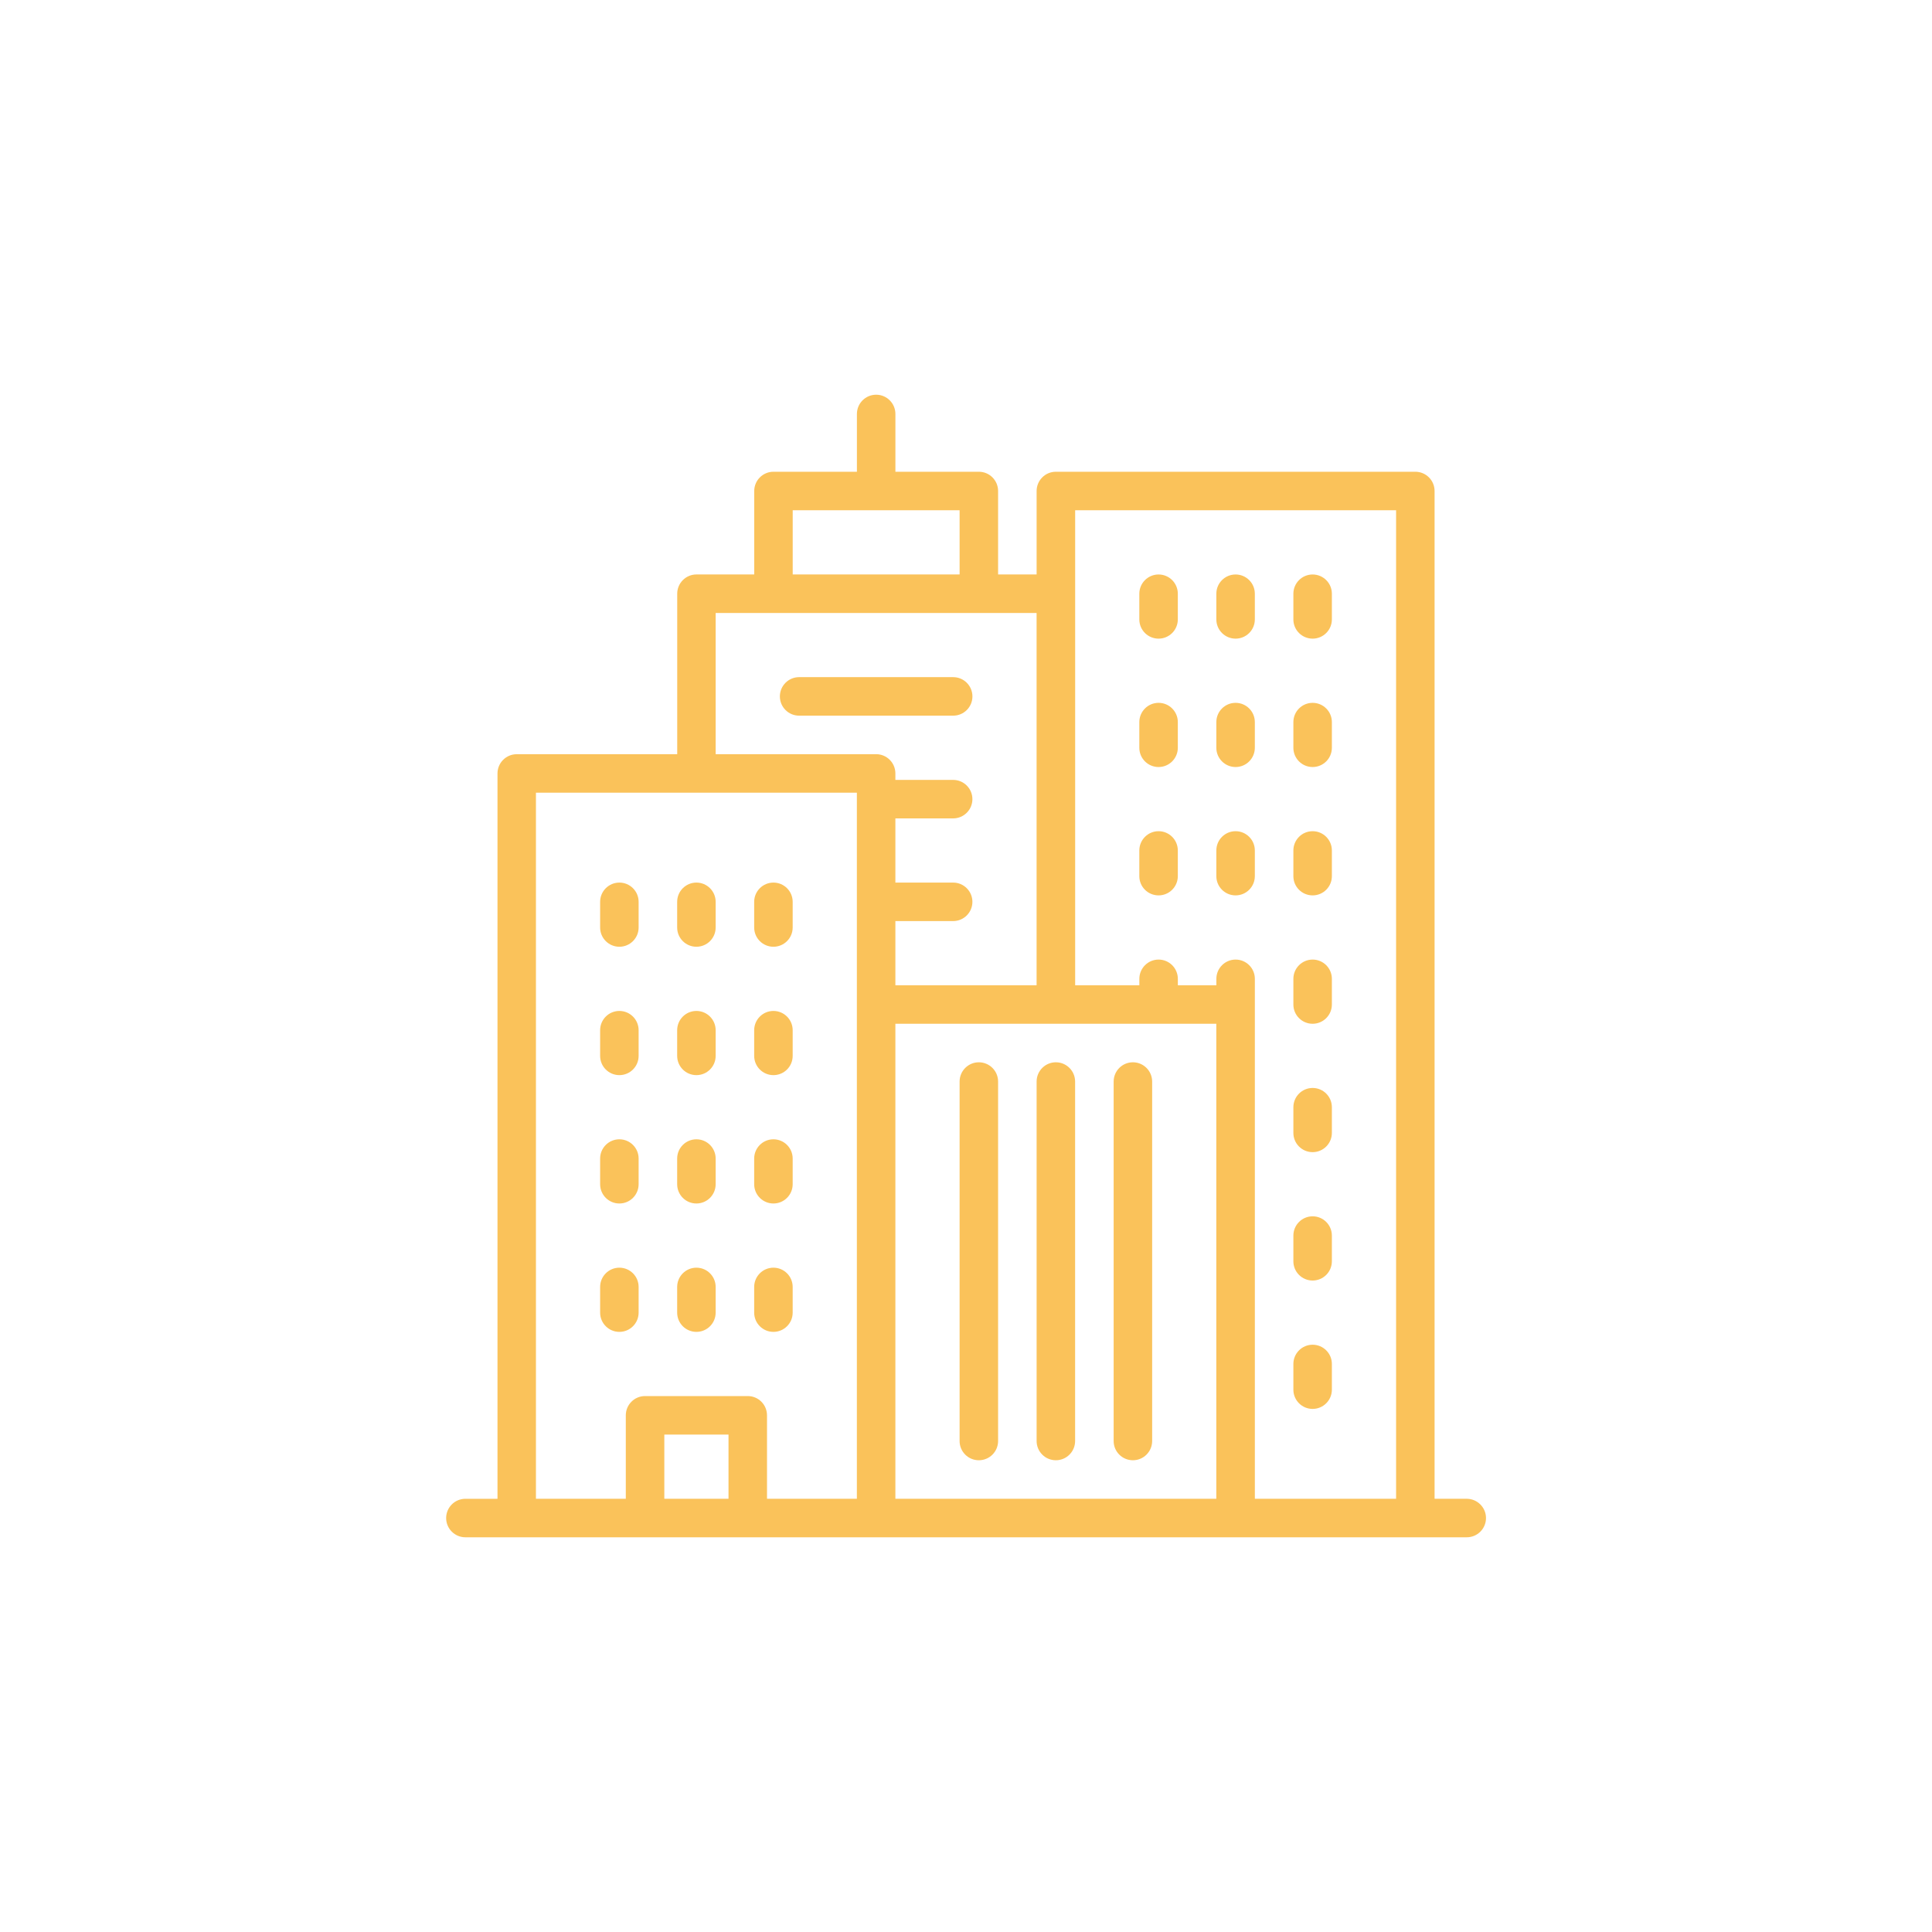 <?xml version="1.0" encoding="utf-8"?>
<!-- Generator: Adobe Illustrator 25.0.1, SVG Export Plug-In . SVG Version: 6.00 Build 0)  -->
<svg version="1.1" xmlns="http://www.w3.org/2000/svg" xmlns:xlink="http://www.w3.org/1999/xlink" x="0px" y="0px"
	 viewBox="0 0 80 80" enable-background="new 0 0 80 80" xml:space="preserve">
<g id="Layer_1">
</g>
<g id="Layer_2">
</g>
<g id="Layer_3">
</g>
<g id="Layer_4">
	<g>
		<path fill="#FAC25A" d="M60.732,62.061h-1.329V20.332c0-0.441-0.357-0.798-0.797-0.798H43.721c-0.44,0-0.797,0.357-0.797,0.798
			v3.455h-1.595v-3.455c0-0.441-0.357-0.798-0.797-0.798h-3.455v-2.392c0-0.44-0.357-0.798-0.797-0.798
			c-0.44,0-0.797,0.357-0.797,0.798v2.392h-3.455c-0.44,0-0.797,0.357-0.797,0.798v3.455h-2.392c-0.44,0-0.797,0.357-0.797,0.798
			v6.645h-6.645c-0.44,0-0.797,0.357-0.797,0.798v30.034h-1.329c-0.44,0-0.797,0.357-0.797,0.797s0.357,0.797,0.797,0.797h7.442
			h4.253h5.316h14.884h9.569c0.44,0,0.797-0.357,0.797-0.797S61.172,62.061,60.732,62.061z M32.824,21.129h6.911v2.658h-6.911
			V21.129z M30.166,62.061h-2.658v-2.658h2.658V62.061z M35.482,62.061H31.76v-3.455c0-0.441-0.357-0.798-0.797-0.798h-4.253
			c-0.44,0-0.797,0.357-0.797,0.798v3.455h-3.721V32.824h13.289V62.061z M36.279,31.229h-6.645v-5.847h2.392h8.505h2.392v15.416
			h-5.847v-2.658h2.392c0.44,0,0.797-0.357,0.797-0.797s-0.357-0.797-0.797-0.797h-2.392v-2.658h2.392
			c0.44,0,0.797-0.357,0.797-0.797s-0.357-0.797-0.797-0.797h-2.392v-0.266C37.076,31.586,36.719,31.229,36.279,31.229z
			 M50.366,62.061H37.076V42.392h13.289V62.061z M57.808,62.061h-5.847V41.595v-1.063c0-0.441-0.357-0.798-0.797-0.798
			s-0.797,0.357-0.797,0.798v0.266h-1.595v-0.266c0-0.441-0.357-0.798-0.797-0.798c-0.44,0-0.797,0.357-0.797,0.798v0.266h-2.658
			V24.584v-3.455h13.289V62.061z"/>
		<path fill="#FAC25A" d="M40.532,60.466c0.44,0,0.797-0.357,0.797-0.797V44.785c0-0.44-0.357-0.798-0.797-0.798
			c-0.44,0-0.797,0.357-0.797,0.798v14.884C39.734,60.109,40.091,60.466,40.532,60.466z"/>
		<path fill="#FAC25A" d="M43.721,60.466c0.44,0,0.797-0.357,0.797-0.797V44.785c0-0.44-0.357-0.798-0.797-0.798
			c-0.44,0-0.797,0.357-0.797,0.798v14.884C42.924,60.109,43.281,60.466,43.721,60.466z"/>
		<path fill="#FAC25A" d="M46.911,60.466c0.44,0,0.797-0.357,0.797-0.797V44.785c0-0.44-0.357-0.798-0.797-0.798
			s-0.797,0.357-0.797,0.798v14.884C46.113,60.109,46.47,60.466,46.911,60.466z"/>
		<path fill="#FAC25A" d="M47.974,26.445c0.44,0,0.797-0.357,0.797-0.797v-1.063c0-0.44-0.357-0.797-0.797-0.797
			c-0.44,0-0.797,0.357-0.797,0.797v1.063C47.176,26.088,47.533,26.445,47.974,26.445z"/>
		<path fill="#FAC25A" d="M51.163,26.445c0.44,0,0.797-0.357,0.797-0.797v-1.063c0-0.44-0.357-0.797-0.797-0.797
			s-0.797,0.357-0.797,0.797v1.063C50.366,26.088,50.723,26.445,51.163,26.445z"/>
		<path fill="#FAC25A" d="M54.353,26.445c0.44,0,0.797-0.357,0.797-0.797v-1.063c0-0.44-0.357-0.797-0.797-0.797
			c-0.44,0-0.797,0.357-0.797,0.797v1.063C53.555,26.088,53.912,26.445,54.353,26.445z"/>
		<path fill="#FAC25A" d="M47.974,31.761c0.44,0,0.797-0.357,0.797-0.798V29.9c0-0.44-0.357-0.797-0.797-0.797
			c-0.44,0-0.797,0.357-0.797,0.797v1.063C47.176,31.404,47.533,31.761,47.974,31.761z"/>
		<path fill="#FAC25A" d="M51.163,31.761c0.44,0,0.797-0.357,0.797-0.798V29.9c0-0.44-0.357-0.797-0.797-0.797
			s-0.797,0.357-0.797,0.797v1.063C50.366,31.404,50.723,31.761,51.163,31.761z"/>
		<path fill="#FAC25A" d="M54.353,31.761c0.44,0,0.797-0.357,0.797-0.798V29.9c0-0.44-0.357-0.797-0.797-0.797
			c-0.44,0-0.797,0.357-0.797,0.797v1.063C53.555,31.404,53.912,31.761,54.353,31.761z"/>
		<path fill="#FAC25A" d="M47.974,37.076c0.44,0,0.797-0.357,0.797-0.797v-1.063c0-0.44-0.357-0.798-0.797-0.798
			c-0.44,0-0.797,0.357-0.797,0.798v1.063C47.176,36.72,47.533,37.076,47.974,37.076z"/>
		<path fill="#FAC25A" d="M51.163,37.076c0.44,0,0.797-0.357,0.797-0.797v-1.063c0-0.44-0.357-0.798-0.797-0.798
			s-0.797,0.357-0.797,0.798v1.063C50.366,36.72,50.723,37.076,51.163,37.076z"/>
		<path fill="#FAC25A" d="M54.353,37.076c0.44,0,0.797-0.357,0.797-0.797v-1.063c0-0.44-0.357-0.798-0.797-0.798
			c-0.44,0-0.797,0.357-0.797,0.798v1.063C53.555,36.72,53.912,37.076,54.353,37.076z"/>
		<path fill="#FAC25A" d="M25.647,39.203c0.44,0,0.797-0.357,0.797-0.797v-1.063c0-0.44-0.357-0.797-0.797-0.797
			c-0.44,0-0.797,0.357-0.797,0.797v1.063C24.85,38.846,25.207,39.203,25.647,39.203z"/>
		<path fill="#FAC25A" d="M28.837,39.203c0.44,0,0.797-0.357,0.797-0.797v-1.063c0-0.44-0.357-0.797-0.797-0.797
			c-0.44,0-0.797,0.357-0.797,0.797v1.063C28.04,38.846,28.396,39.203,28.837,39.203z"/>
		<path fill="#FAC25A" d="M32.026,39.203c0.44,0,0.797-0.357,0.797-0.797v-1.063c0-0.44-0.357-0.797-0.797-0.797
			c-0.44,0-0.797,0.357-0.797,0.797v1.063C31.229,38.846,31.586,39.203,32.026,39.203z"/>
		<path fill="#FAC25A" d="M25.647,44.519c0.44,0,0.797-0.357,0.797-0.797v-1.063c0-0.44-0.357-0.798-0.797-0.798
			c-0.44,0-0.797,0.357-0.797,0.798v1.063C24.85,44.162,25.207,44.519,25.647,44.519z"/>
		<path fill="#FAC25A" d="M28.837,44.519c0.44,0,0.797-0.357,0.797-0.797v-1.063c0-0.44-0.357-0.798-0.797-0.798
			c-0.44,0-0.797,0.357-0.797,0.798v1.063C28.04,44.162,28.396,44.519,28.837,44.519z"/>
		<path fill="#FAC25A" d="M32.026,44.519c0.44,0,0.797-0.357,0.797-0.797v-1.063c0-0.44-0.357-0.798-0.797-0.798
			c-0.44,0-0.797,0.357-0.797,0.798v1.063C31.229,44.162,31.586,44.519,32.026,44.519z"/>
		<path fill="#FAC25A" d="M25.647,49.834c0.44,0,0.797-0.357,0.797-0.798v-1.063c0-0.44-0.357-0.797-0.797-0.797
			c-0.44,0-0.797,0.357-0.797,0.797v1.063C24.85,49.478,25.207,49.834,25.647,49.834z"/>
		<path fill="#FAC25A" d="M28.837,49.834c0.44,0,0.797-0.357,0.797-0.798v-1.063c0-0.44-0.357-0.797-0.797-0.797
			c-0.44,0-0.797,0.357-0.797,0.797v1.063C28.04,49.478,28.396,49.834,28.837,49.834z"/>
		<path fill="#FAC25A" d="M32.026,49.834c0.44,0,0.797-0.357,0.797-0.798v-1.063c0-0.44-0.357-0.797-0.797-0.797
			c-0.44,0-0.797,0.357-0.797,0.797v1.063C31.229,49.478,31.586,49.834,32.026,49.834z"/>
		<path fill="#FAC25A" d="M25.647,55.15c0.44,0,0.797-0.357,0.797-0.797V53.29c0-0.441-0.357-0.798-0.797-0.798
			c-0.44,0-0.797,0.357-0.797,0.798v1.063C24.85,54.793,25.207,55.15,25.647,55.15z"/>
		<path fill="#FAC25A" d="M28.837,55.15c0.44,0,0.797-0.357,0.797-0.797V53.29c0-0.441-0.357-0.798-0.797-0.798
			c-0.44,0-0.797,0.357-0.797,0.798v1.063C28.04,54.793,28.396,55.15,28.837,55.15z"/>
		<path fill="#FAC25A" d="M32.026,55.15c0.44,0,0.797-0.357,0.797-0.797V53.29c0-0.441-0.357-0.798-0.797-0.798
			c-0.44,0-0.797,0.357-0.797,0.798v1.063C31.229,54.793,31.586,55.15,32.026,55.15z"/>
		<path fill="#FAC25A" d="M54.353,42.392c0.44,0,0.797-0.357,0.797-0.798v-1.063c0-0.44-0.357-0.797-0.797-0.797
			c-0.44,0-0.797,0.357-0.797,0.797v1.063C53.555,42.035,53.912,42.392,54.353,42.392z"/>
		<path fill="#FAC25A" d="M54.353,47.708c0.44,0,0.797-0.357,0.797-0.797v-1.063c0-0.441-0.357-0.798-0.797-0.798
			c-0.44,0-0.797,0.357-0.797,0.798v1.063C53.555,47.351,53.912,47.708,54.353,47.708z"/>
		<path fill="#FAC25A" d="M54.353,53.024c0.44,0,0.797-0.357,0.797-0.798v-1.063c0-0.441-0.357-0.798-0.797-0.798
			c-0.44,0-0.797,0.357-0.797,0.798v1.063C53.555,52.667,53.912,53.024,54.353,53.024z"/>
		<path fill="#FAC25A" d="M54.353,58.34c0.44,0,0.797-0.357,0.797-0.798v-1.063c0-0.44-0.357-0.797-0.797-0.797
			c-0.44,0-0.797,0.357-0.797,0.797v1.063C53.555,57.983,53.912,58.34,54.353,58.34z"/>
		<path fill="#FAC25A" d="M40.266,28.837c0-0.441-0.357-0.798-0.797-0.798h-6.379c-0.44,0-0.797,0.357-0.797,0.798
			c0,0.44,0.357,0.797,0.797,0.797h6.379C39.909,29.634,40.266,29.278,40.266,28.837z"/>
	</g>
</g>
</svg>
